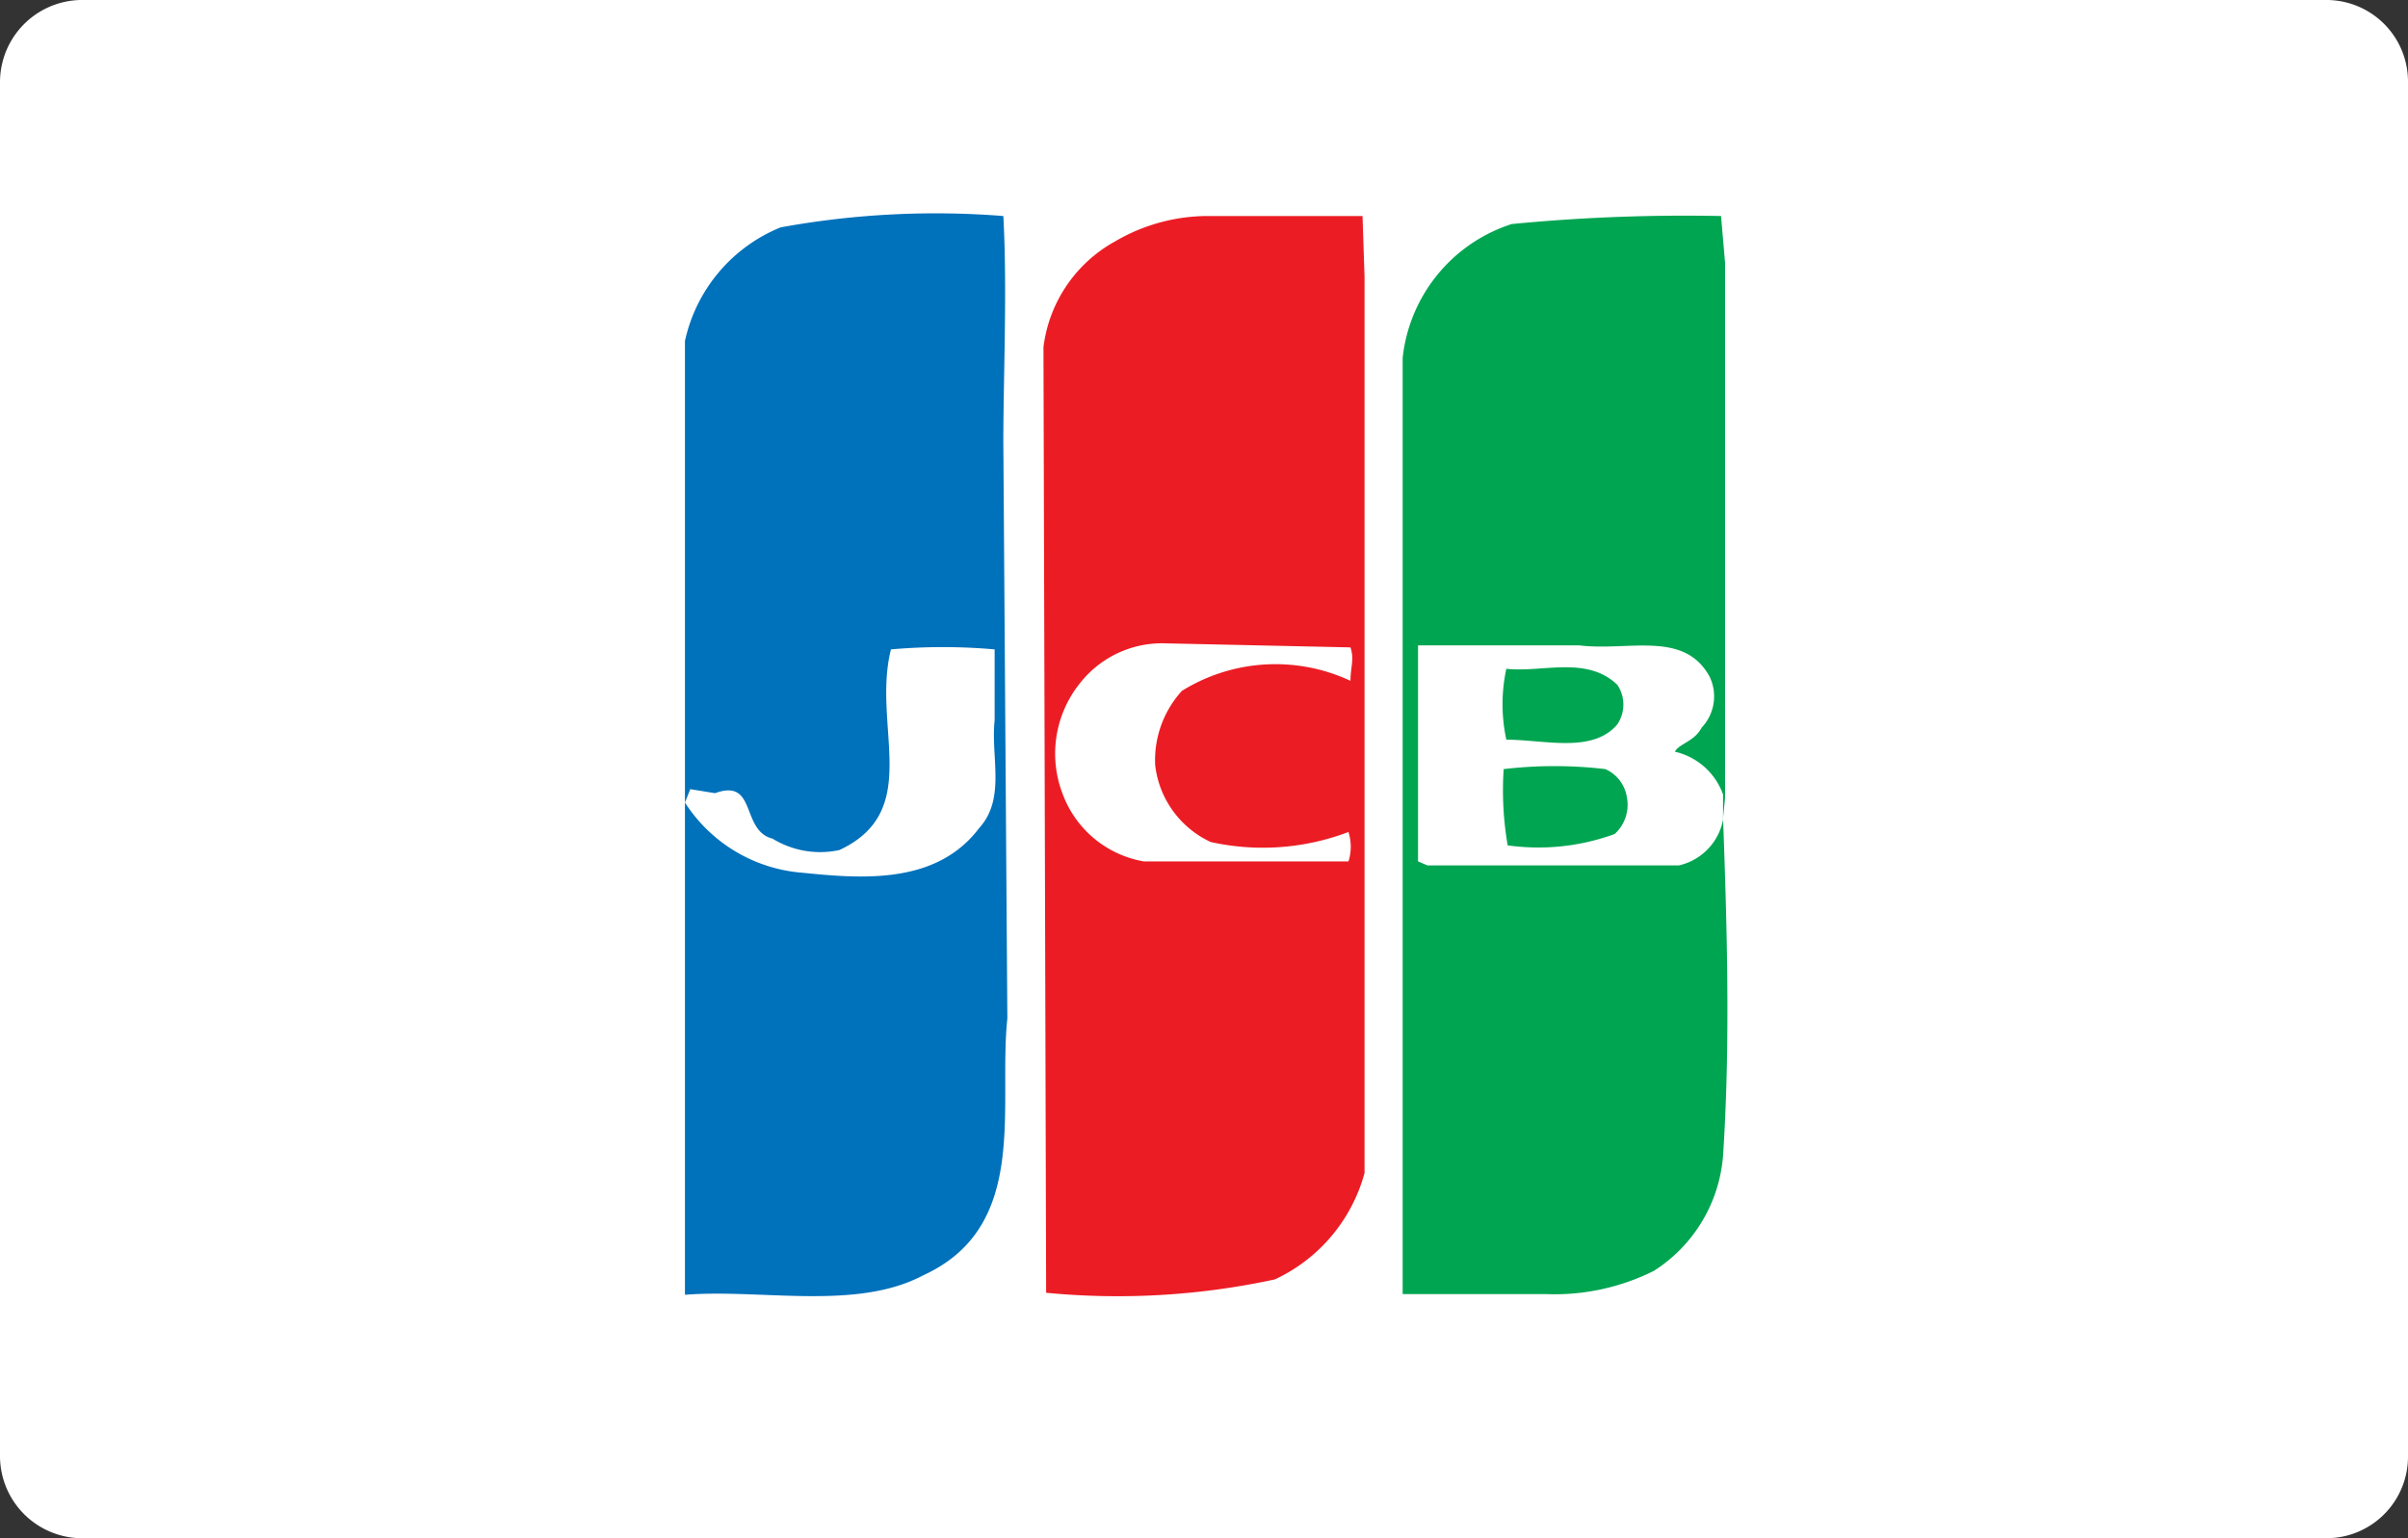 <svg xmlns="http://www.w3.org/2000/svg" xmlns:xlink="http://www.w3.org/1999/xlink" viewBox="0 0 36 23"><rect x="0" y="0" width="36" height="23" fill="#333333" stroke="none"/><defs><style>.cls-1{fill:none;}.cls-2{fill:#fff;}.cls-3{fill:#00a551;}.cls-4{fill:#0071bb;}.cls-5{fill:#ec1c24;}.cls-6{clip-path:url(#clip-path);}</style><clipPath id="clip-path"><path class="cls-1" d="M-127.8,0h33.6A1.23,1.23,0,0,1-93,1.23V21.77A1.23,1.23,0,0,1-94.2,23h-33.6a1.23,1.23,0,0,1-1.2-1.23V1.23A1.23,1.23,0,0,1-127.8,0Z"/></clipPath></defs><g id="FOOTER"><path class="cls-2" d="M1.2,0H34.8A1.22,1.22,0,0,1,36,1.23V21.77A1.22,1.22,0,0,1,34.8,23H1.2A1.23,1.23,0,0,1,0,21.77V1.23A1.23,1.23,0,0,1,1.2,0Z"/><path class="cls-3" d="M25.76,12.23c.06,1.65.11,3.38,0,5.05A2.25,2.25,0,0,1,24.73,19a3.31,3.31,0,0,1-1.61.35l-2.15,0v-14a2.37,2.37,0,0,1,1.63-2,26.86,26.86,0,0,1,3.13-.12l.06.7v8l0,0Z"/><path class="cls-4" d="M10.24,11.71V5.1a2.38,2.38,0,0,1,1.43-1.7A12.87,12.87,0,0,1,15,3.23c.06,1.08,0,2.43,0,3.37l.06,8.63c-.14,1.32.34,3.11-1.26,3.84-1,.53-2.41.2-3.56.29l0-.2V11.71Z"/><path class="cls-2" d="M10.24,12A2.3,2.3,0,0,0,12,13.05c.89.09,2,.18,2.64-.67.4-.44.17-1.06.23-1.61l0-1.06a8.8,8.8,0,0,0-1.55,0c-.29,1.15.49,2.41-.77,3a1.36,1.36,0,0,1-1-.17c-.48-.12-.23-.91-.86-.68l-.37-.06Z"/><path class="cls-5" d="M20.4,4.14l0,13.4a2.47,2.47,0,0,1-1.34,1.59,11.11,11.11,0,0,1-3.42.2L15.6,5.19a2.1,2.1,0,0,1,1.07-1.58,2.74,2.74,0,0,1,1.4-.38h2.3Z"/><path class="cls-2" d="M20.19,9.68c.06.18,0,.29,0,.5a2.65,2.65,0,0,0-2.52.15,1.54,1.54,0,0,0-.4,1.11,1.45,1.45,0,0,0,.83,1.15,3.6,3.6,0,0,0,2.06-.15.73.73,0,0,1,0,.44H17.1a1.58,1.58,0,0,1-1.21-1,1.68,1.68,0,0,1,.26-1.67,1.56,1.56,0,0,1,1.29-.59Z"/><path class="cls-2" d="M24,11.5a6.47,6.47,0,0,0-1.52,0,4.85,4.85,0,0,0,.06,1.14,3.31,3.31,0,0,0,1.6-.17.59.59,0,0,0,.18-.56A.55.55,0,0,0,24,11.5ZM22.52,10a2.5,2.5,0,0,0,0,1.06c.57,0,1.29.21,1.66-.23a.53.53,0,0,0,0-.59C23.72,9.8,23.06,10.06,22.52,10Zm3.24,2.26a.87.87,0,0,1-.66.68H21.34l-.14-.06c0-1.12,0-2.14,0-3.23h2.41c.74.09,1.57-.23,1.95.47a.68.68,0,0,1-.12.76c-.11.21-.34.24-.4.36a1,1,0,0,1,.72.64v.38Z"/></g></svg>